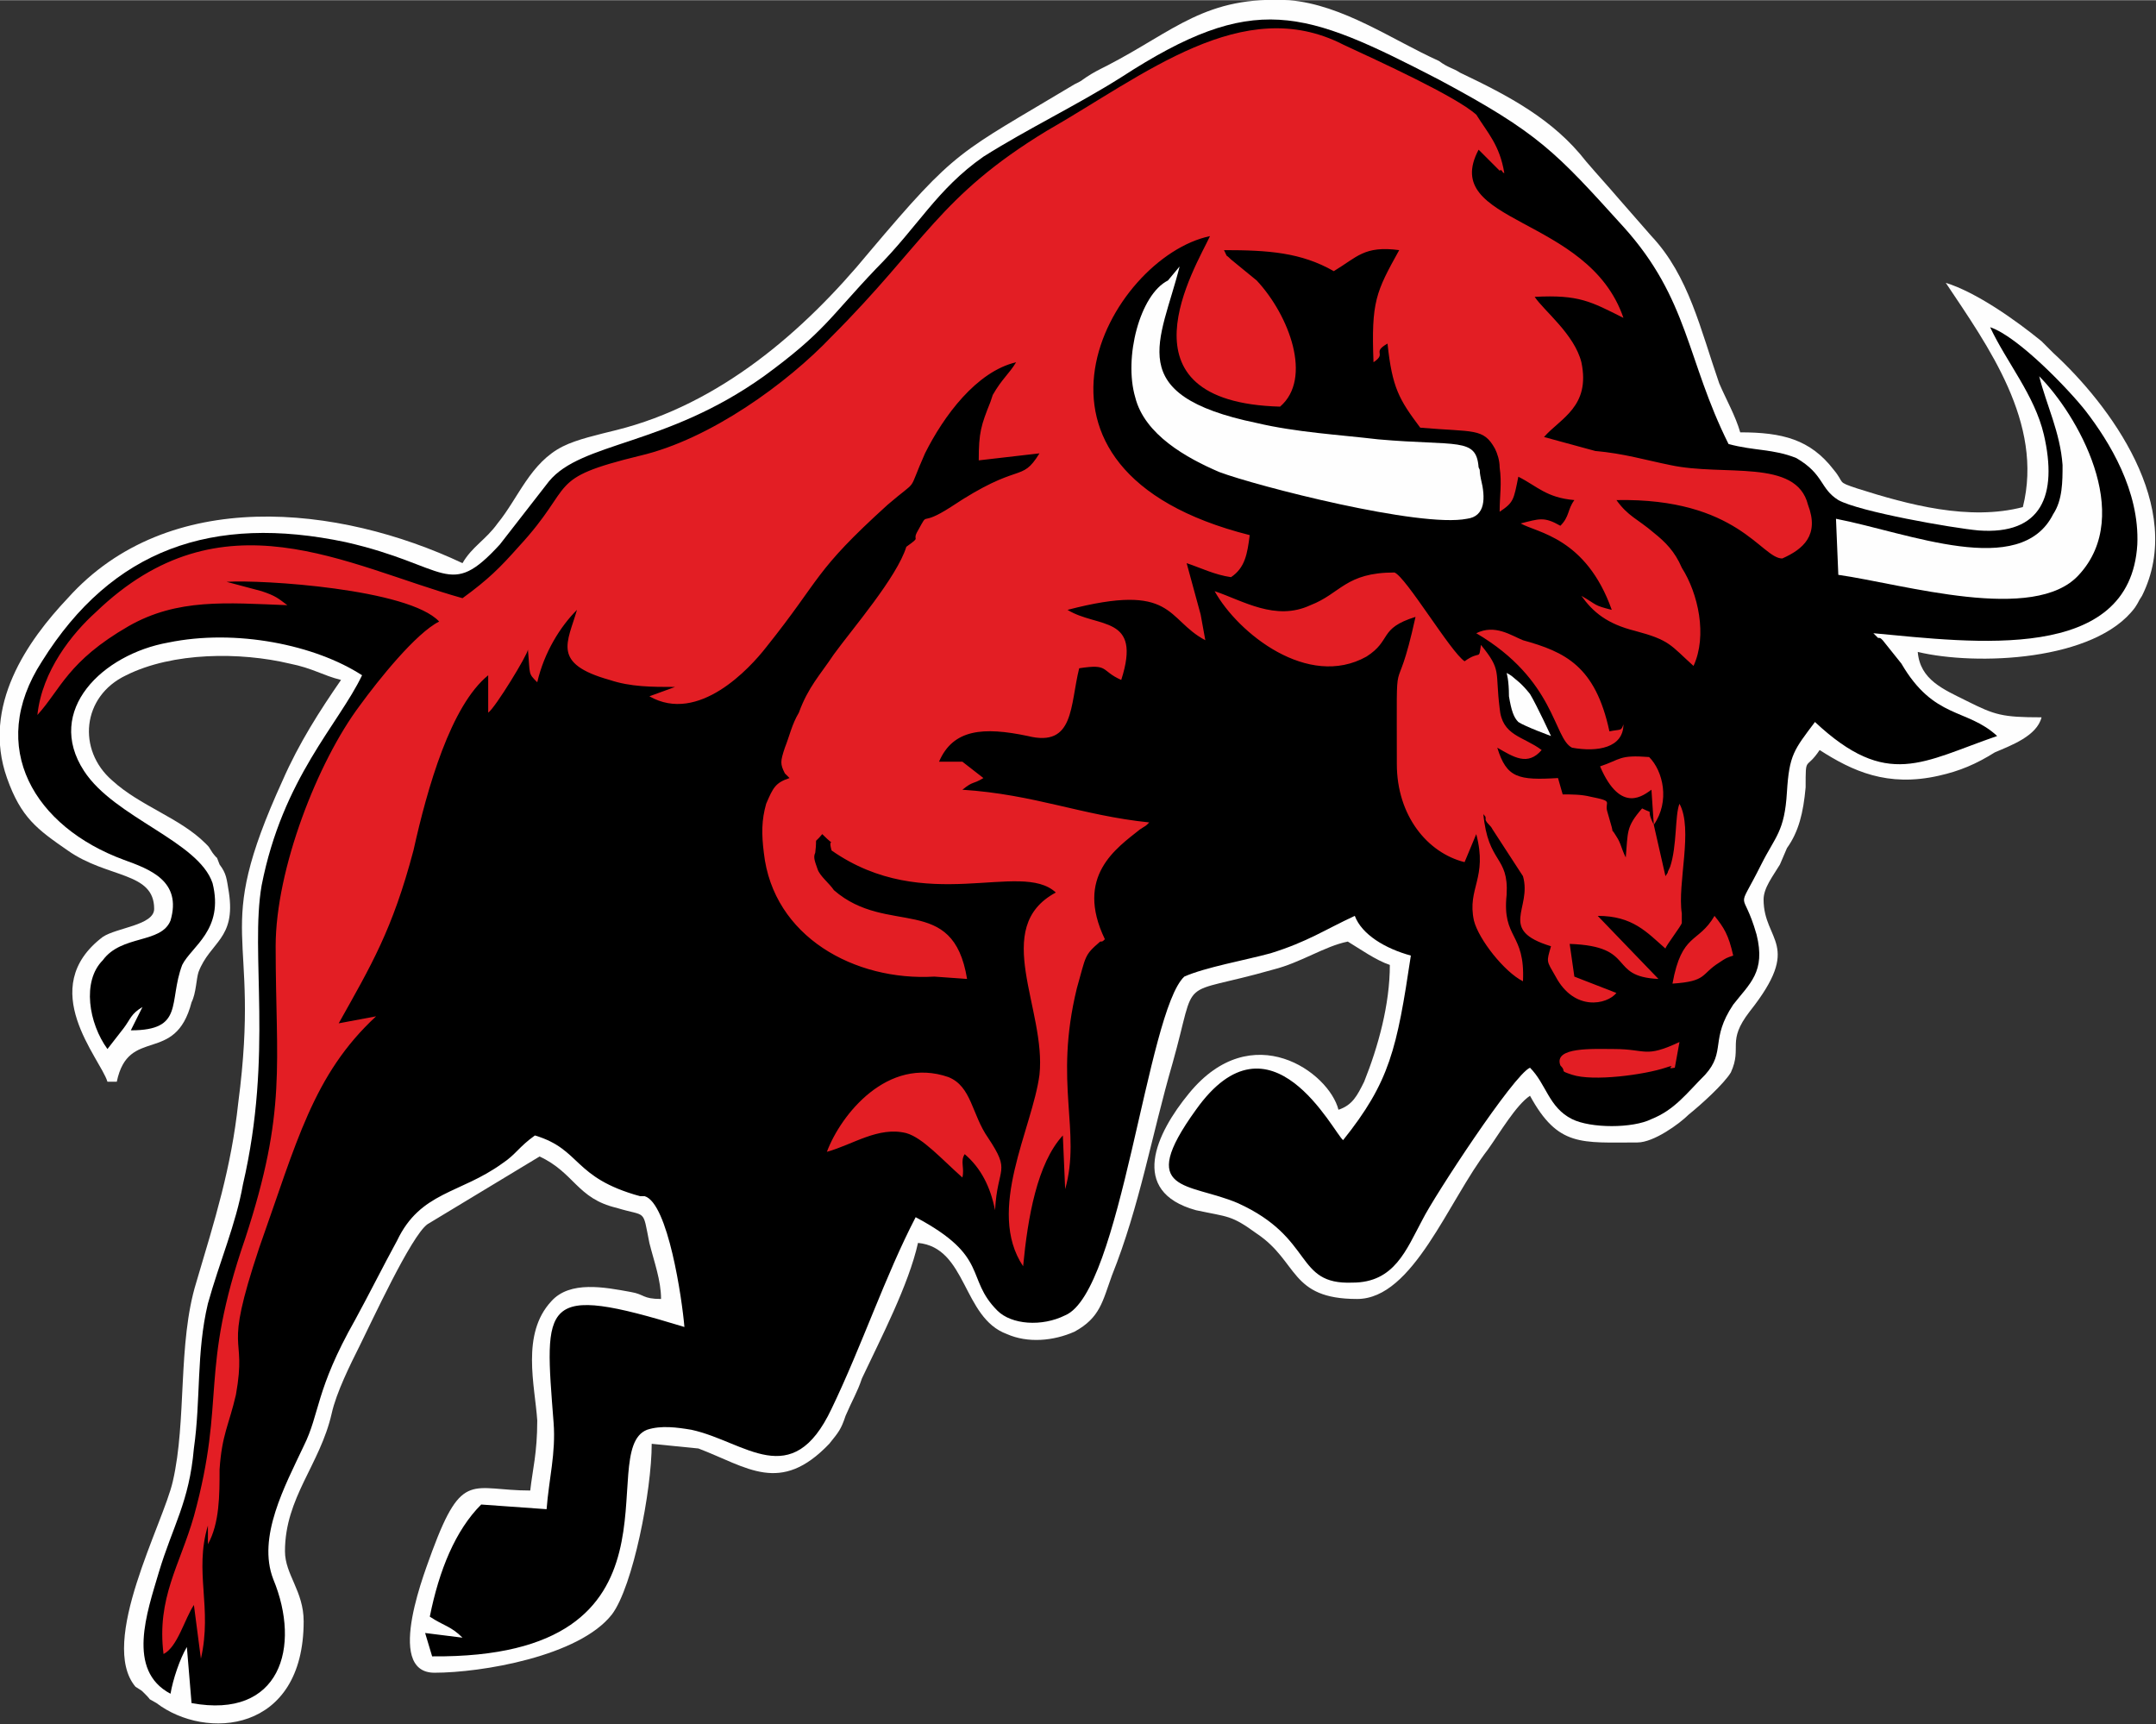 <?xml version="1.0" encoding="UTF-8"?>
<!DOCTYPE svg PUBLIC "-//W3C//DTD SVG 1.1//EN" "http://www.w3.org/Graphics/SVG/1.1/DTD/svg11.dtd">
<!-- Creator: CorelDRAW X8 -->
<svg xmlns="http://www.w3.org/2000/svg" xml:space="preserve" width="31.26mm" height="25mm" version="1.1" style="shape-rendering:geometricPrecision; text-rendering:geometricPrecision; image-rendering:optimizeQuality; fill-rule:evenodd; clip-rule:evenodd"
viewBox="0 0 923 738"
 xmlns:xlink="http://www.w3.org/1999/xlink">
 <rect x="0" y="0" width="923" height="738" fill="#333333" stroke="none"/>
 <defs>
  <style type="text/css">
   <![CDATA[
    .fil0 {fill:#FEFEFE}
    .fil2 {fill:#E31E24}
    .fil1 {fill:black}
   ]]>
  </style>
 </defs>
 <g id="Katman_x0020_1">
  <path class="fil0" d="M198 241c-53,-25 -126,-33 -169,15 -17,18 -37,46 -26,77 6,17 13,22 26,31 17,12 37,9 37,25 0,7 -16,8 -22,12 -29,22 -1,52 2,62l4 0c5,-24 25,-7 32,-34 2,-4 2,-10 3,-13 5,-13 16,-14 13,-34 -1,-6 -1,-8 -4,-12 -2,-5 0,-1 -3,-5 -2,-3 -1,-2 -3,-4 -11,-11 -28,-16 -40,-27 -15,-13 -13,-36 6,-45 20,-10 49,-10 70,-5 10,2 14,5 22,7 -9,13 -18,27 -25,43 -31,68 -9,62 -19,138 -3,28 -10,50 -18,77 -8,26 -4,59 -10,85 -4,18 -32,69 -16,88 3,2 2,1 4,3 4,4 0,1 5,4 21,16 63,13 63,-35 0,-13 -8,-20 -8,-30 0,-23 15,-37 20,-59 2,-9 8,-21 12,-29 5,-10 22,-47 29,-52l48 -29c15,7 16,18 33,22 13,4 11,0 14,15 2,8 5,16 5,24 -8,0 -7,-2 -13,-3 -11,-2 -26,-5 -34,4 -13,14 -7,36 -6,51 0,14 -2,21 -3,30 -25,0 -29,-9 -42,26 -2,6 -21,52 1,52 20,0 62,-7 76,-25 9,-12 17,-53 17,-73l20 2c21,8 35,20 56,-2 4,-5 5,-6 7,-12 3,-7 5,-10 7,-16 8,-17 20,-40 24,-58 21,2 19,32 38,39 9,4 20,3 29,-1 11,-6 12,-13 16,-24 12,-30 17,-60 26,-91 11,-39 1,-28 43,-40 12,-3 22,-10 32,-12 5,3 12,8 18,10 0,17 -5,35 -11,50 -3,6 -5,10 -11,12 -4,-16 -37,-40 -64,-7 -14,17 -26,42 3,50 14,3 15,2 26,10 18,12 14,28 43,28 24,0 39,-42 56,-64 5,-7 12,-19 18,-23 12,22 22,20 46,20 7,0 18,-8 22,-12 5,-4 15,-13 18,-18 5,-11 -2,-13 8,-26 23,-29 6,-30 6,-48 0,-5 4,-10 7,-15l3 -7c5,-7 7,-15 8,-26 0,-14 0,-7 6,-16 14,9 29,16 51,11 9,-2 16,-5 24,-10 7,-3 18,-7 20,-15 -17,0 -20,-1 -32,-7 -10,-5 -20,-9 -21,-21 25,6 76,4 93,-19 2,-3 1,-2 3,-5 19,-38 -14,-82 -38,-104 -2,-2 -2,-2 -3,-3l-2 -2c-11,-9 -28,-21 -41,-25 18,27 42,60 33,96 -23,6 -49,-1 -71,-8 -9,-3 -5,-2 -10,-8 -10,-13 -22,-16 -40,-16 -2,-7 -6,-14 -9,-21 -8,-23 -13,-46 -29,-63l-14 -16c-6,-7 -8,-9 -14,-16 -14,-18 -33,-28 -54,-38 -3,-2 -5,-2 -9,-5 -20,-9 -41,-24 -64,-26 -36,-2 -49,13 -78,28 -4,2 -6,3 -9,5 -3,2 -1,1 -5,3 -50,30 -50,27 -88,72 -28,34 -64,65 -108,76 -8,2 -17,4 -23,7 -14,7 -19,22 -28,33 -5,7 -11,10 -15,17z"/>
  <path class="fil1" d="M46 449l7 -9c3,-4 3,-6 8,-9l-5 10c23,0 16,-12 22,-28 4,-8 18,-15 13,-35 -6,-18 -42,-28 -55,-48 -17,-26 8,-50 36,-55 29,-6 63,1 83,14 -10,21 -34,44 -43,90 -5,29 5,72 -8,128 -3,17 -10,33 -15,51 -5,21 -3,41 -6,62 -2,23 -9,33 -15,53 -5,17 -14,42 5,52 1,-6 4,-15 7,-20l2 24c38,7 47,-24 35,-53 -7,-18 5,-40 13,-57 7,-14 5,-24 22,-54 6,-11 12,-23 18,-34 10,-21 27,-20 45,-33 6,-4 7,-7 14,-12 20,6 16,18 45,26 1,0 2,0 2,0 10,3 16,44 17,56 -62,-19 -60,-11 -56,41 1,13 -2,24 -3,37l-28 -2c-11,11 -18,28 -22,48 6,4 9,4 14,9l-16 -2 3 10c114,1 69,-88 92,-97 6,-2 13,-1 19,0 23,5 43,27 60,-9 13,-27 23,-57 36,-82 32,17 21,26 35,40 6,6 19,7 29,2 24,-10 35,-130 51,-145 9,-4 26,-7 37,-10 16,-5 23,-10 36,-16 3,8 13,14 24,17 -6,40 -9,54 -29,79 -4,-3 -31,-58 -63,-13 -26,36 -3,31 18,40 33,15 24,35 49,34 18,0 23,-14 30,-27 5,-10 39,-62 46,-65 7,7 8,17 18,22 8,4 26,4 34,0 10,-4 15,-11 23,-19 9,-10 2,-15 12,-30 7,-9 14,-14 10,-30 -6,-21 -9,-8 2,-30 6,-12 10,-14 11,-31 1,-16 3,-18 12,-30 31,29 46,17 78,6 -13,-12 -27,-7 -41,-31l-8 -10c-1,-1 -1,-1 -2,-1l-2 -2c43,4 110,13 113,-38 1,-23 -12,-44 -22,-57 -7,-9 -29,-32 -41,-36 7,15 19,29 23,46 6,26 -1,43 -28,41 -11,-1 -51,-8 -60,-13 -8,-5 -6,-11 -18,-18 -10,-4 -18,-3 -29,-6 -18,-36 -17,-62 -45,-93 -29,-32 -36,-40 -79,-63 -58,-30 -79,-38 -136,-1 -19,12 -40,22 -59,34 -20,14 -28,30 -46,48 -20,21 -22,27 -48,46 -42,30 -78,28 -92,45l-21 27c-22,24 -22,9 -66,-1 -57,-12 -100,3 -130,51 -24,37 -3,71 35,85 11,4 25,9 20,26 -4,10 -21,6 -29,17 -9,9 -6,27 2,38z"/>
  <path class="fil2" d="M89 661c5,-9 5,-21 5,-32 1,-15 4,-19 7,-32 5,-28 -6,-15 10,-63 16,-45 23,-74 50,-99l-16 3c14,-25 23,-40 32,-74 6,-27 16,-62 32,-75l0 16c3,-2 17,-25 17,-27 1,11 0,10 4,14 3,-13 10,-24 17,-31 -4,14 -11,23 14,30 9,3 18,3 28,3l-11 4c21,12 43,-12 50,-21 24,-30 20,-32 52,-61 14,-12 8,-4 16,-22 8,-16 22,-35 39,-39 -3,5 -6,7 -10,14l-1 3c-4,10 -5,13 -5,25l26 -3c-8,13 -8,3 -38,23 -14,9 -9,1 -14,10 -3,5 2,2 -5,7 -4,13 -23,35 -31,46 -6,9 -11,14 -15,25 -3,5 -4,10 -6,15 -2,6 -2,7 0,11l2 2c-6,2 -7,4 -10,11 -2,7 -2,13 -1,21 4,36 39,55 73,53l14 1c-6,-37 -34,-18 -57,-38 -2,-3 -6,-6 -7,-9 -1,-3 -2,-5 -1,-7 1,-8 -1,-3 3,-8 7,7 2,0 4,7 40,28 81,4 96,18 -28,15 -4,50 -7,78 -3,23 -23,58 -7,82 2,-21 6,-44 17,-56l1 23c7,-25 -5,-45 5,-86 4,-14 3,-14 10,-20 1,0 1,0 2,-1 -13,-27 5,-39 15,-47 3,-2 2,-1 4,-3 -29,-3 -49,-12 -80,-14 5,-4 4,-2 9,-5l-9 -7 -10 0c6,-14 19,-15 38,-11 20,5 18,-13 22,-29 13,-2 9,1 18,5 9,-28 -10,-22 -23,-30 46,-12 42,4 59,13l-2 -11 -6 -22c6,2 12,5 19,6 6,-4 7,-10 8,-18 -111,-28 -60,-119 -17,-128 -6,13 -42,71 30,73 14,-12 4,-39 -10,-54l-11 -9c-3,-3 -1,0 -3,-4 19,0 33,1 47,9 10,-6 13,-11 28,-9 -10,18 -12,22 -11,48 6,-4 -1,-4 6,-8 2,19 5,24 14,36 23,2 27,0 32,9 1,2 2,5 2,8 1,7 0,12 0,19 6,-4 6,-5 8,-15 8,4 12,9 24,10 -3,4 -2,7 -6,11 -7,-4 -9,-3 -17,-1 7,4 28,6 39,37 -8,-2 -6,-2 -13,-6 5,7 11,12 23,15 15,4 15,6 25,15 6,-13 2,-31 -5,-42 -3,-7 -7,-11 -12,-15 -7,-6 -11,-7 -16,-14 52,-1 62,25 71,25 9,-4 16,-10 11,-23 -5,-20 -36,-12 -59,-17 -10,-2 -20,-5 -32,-6l-22 -6c7,-8 20,-13 16,-32 -3,-12 -16,-22 -20,-28 19,-1 24,2 38,9 -15,-44 -79,-40 -62,-72l9 9c1,-1 1,1 2,1 -2,-12 -7,-17 -12,-25 -9,-8 -42,-23 -57,-30 -43,-22 -85,13 -127,37 -46,28 -52,48 -92,88 -19,20 -52,44 -82,51 -41,10 -27,12 -52,39 -8,9 -13,14 -24,22 -50,-14 -103,-46 -157,6 -10,9 -23,25 -25,44 10,-11 13,-23 39,-38 21,-12 42,-10 68,-9 -4,-3 -5,-4 -11,-6l-15 -4c15,-1 78,3 91,17 -10,5 -26,25 -34,36 -18,24 -36,70 -36,103 0,51 5,70 -13,125 -20,58 -8,68 -22,119 -6,21 -16,35 -13,59 6,-3 9,-15 13,-21l3 23c5,-22 -3,-37 3,-57l0 8zm627 -240c15,-1 12,-4 20,-9 3,-2 3,-2 6,-3 -2,-9 -4,-12 -8,-17 -7,12 -14,7 -18,29zm-8 -68c7,-10 4,-23 -2,-29 -13,-1 -12,1 -21,4 9,21 19,12 22,10l1 15c-4,-8 1,-4 -5,-7 -7,8 -6,10 -7,21 -2,-4 -2,-6 -4,-9 -3,-5 -1,0 -2,-4l-2 -7c-1,-4 3,-4 -7,-6 -4,-1 -8,-1 -12,-1l-2 -7c-17,1 -22,0 -26,-13 7,4 13,8 19,1 -8,-6 -17,-6 -18,-18 -2,-16 1,-16 -8,-27 -1,7 0,2 -7,7 -6,-4 -25,-36 -30,-38 -21,0 -23,9 -36,14 -15,7 -29,-2 -41,-6 10,18 40,42 65,28 11,-7 5,-12 21,-17 -9,41 -8,7 -8,63 0,22 13,38 29,42l5 -12c5,19 -4,23 -1,37 2,8 13,22 21,26 1,-21 -9,-18 -7,-37 1,-17 -8,-13 -10,-35 0,1 1,1 1,2 0,0 0,1 0,1 1,2 2,2 3,4l13 20c4,14 -11,23 12,30 -2,7 -2,6 2,13 8,15 22,12 26,7l-18 -7 -2 -14c29,1 16,14 38,15l-26 -27c15,0 21,7 29,14 0,-1 7,-10 7,-11 0,0 0,0 0,-1 0,0 0,0 0,0 0,-1 0,-1 0,-3 -2,-13 5,-36 -1,-47 -2,5 -1,18 -4,27 -2,4 0,1 -2,4l-5 -22zm-17 96c-9,0 -26,-1 -23,7 3,3 -1,2 5,4 9,3 31,0 40,-3 6,-2 -1,1 4,0l2 -11c-15,7 -14,3 -28,3zm-59 -178c34,20 33,45 41,49 11,2 22,0 22,-10 -1,3 -1,2 -6,3 -6,-28 -19,-34 -37,-39 -5,-2 -12,-7 -20,-3zm-278 222c11,-3 22,-11 34,-8 7,2 15,11 24,19 1,-4 -1,-7 1,-10 7,6 11,14 13,24 1,-19 7,-16 -3,-31 -7,-10 -7,-22 -17,-26 -26,-9 -46,16 -52,32z"/>
  <path class="fil0" d="M645 288c0,0 1,3 1,10 1,6 2,9 4,11 3,2 14,6 14,6 0,0 -6,-13 -9,-18 -4,-5 -6,-6 -7,-7 -1,-1 -3,-2 -3,-2zm141 -66l1 24c28,4 84,21 103,0 24,-26 -1,-69 -17,-85 3,12 9,24 10,38 0,7 0,15 -4,21 -14,28 -62,8 -93,2zm-153 -22c-1,-13 -9,-9 -43,-12 -17,-2 -35,-3 -52,-7 -58,-12 -41,-35 -33,-67l-5 6c-12,6 -19,33 -14,50 4,16 22,26 36,32 16,6 86,24 106,20 8,-1 8,-9 6,-17 -1,-5 0,-3 -1,-5z"/>
 </g>
</svg>
